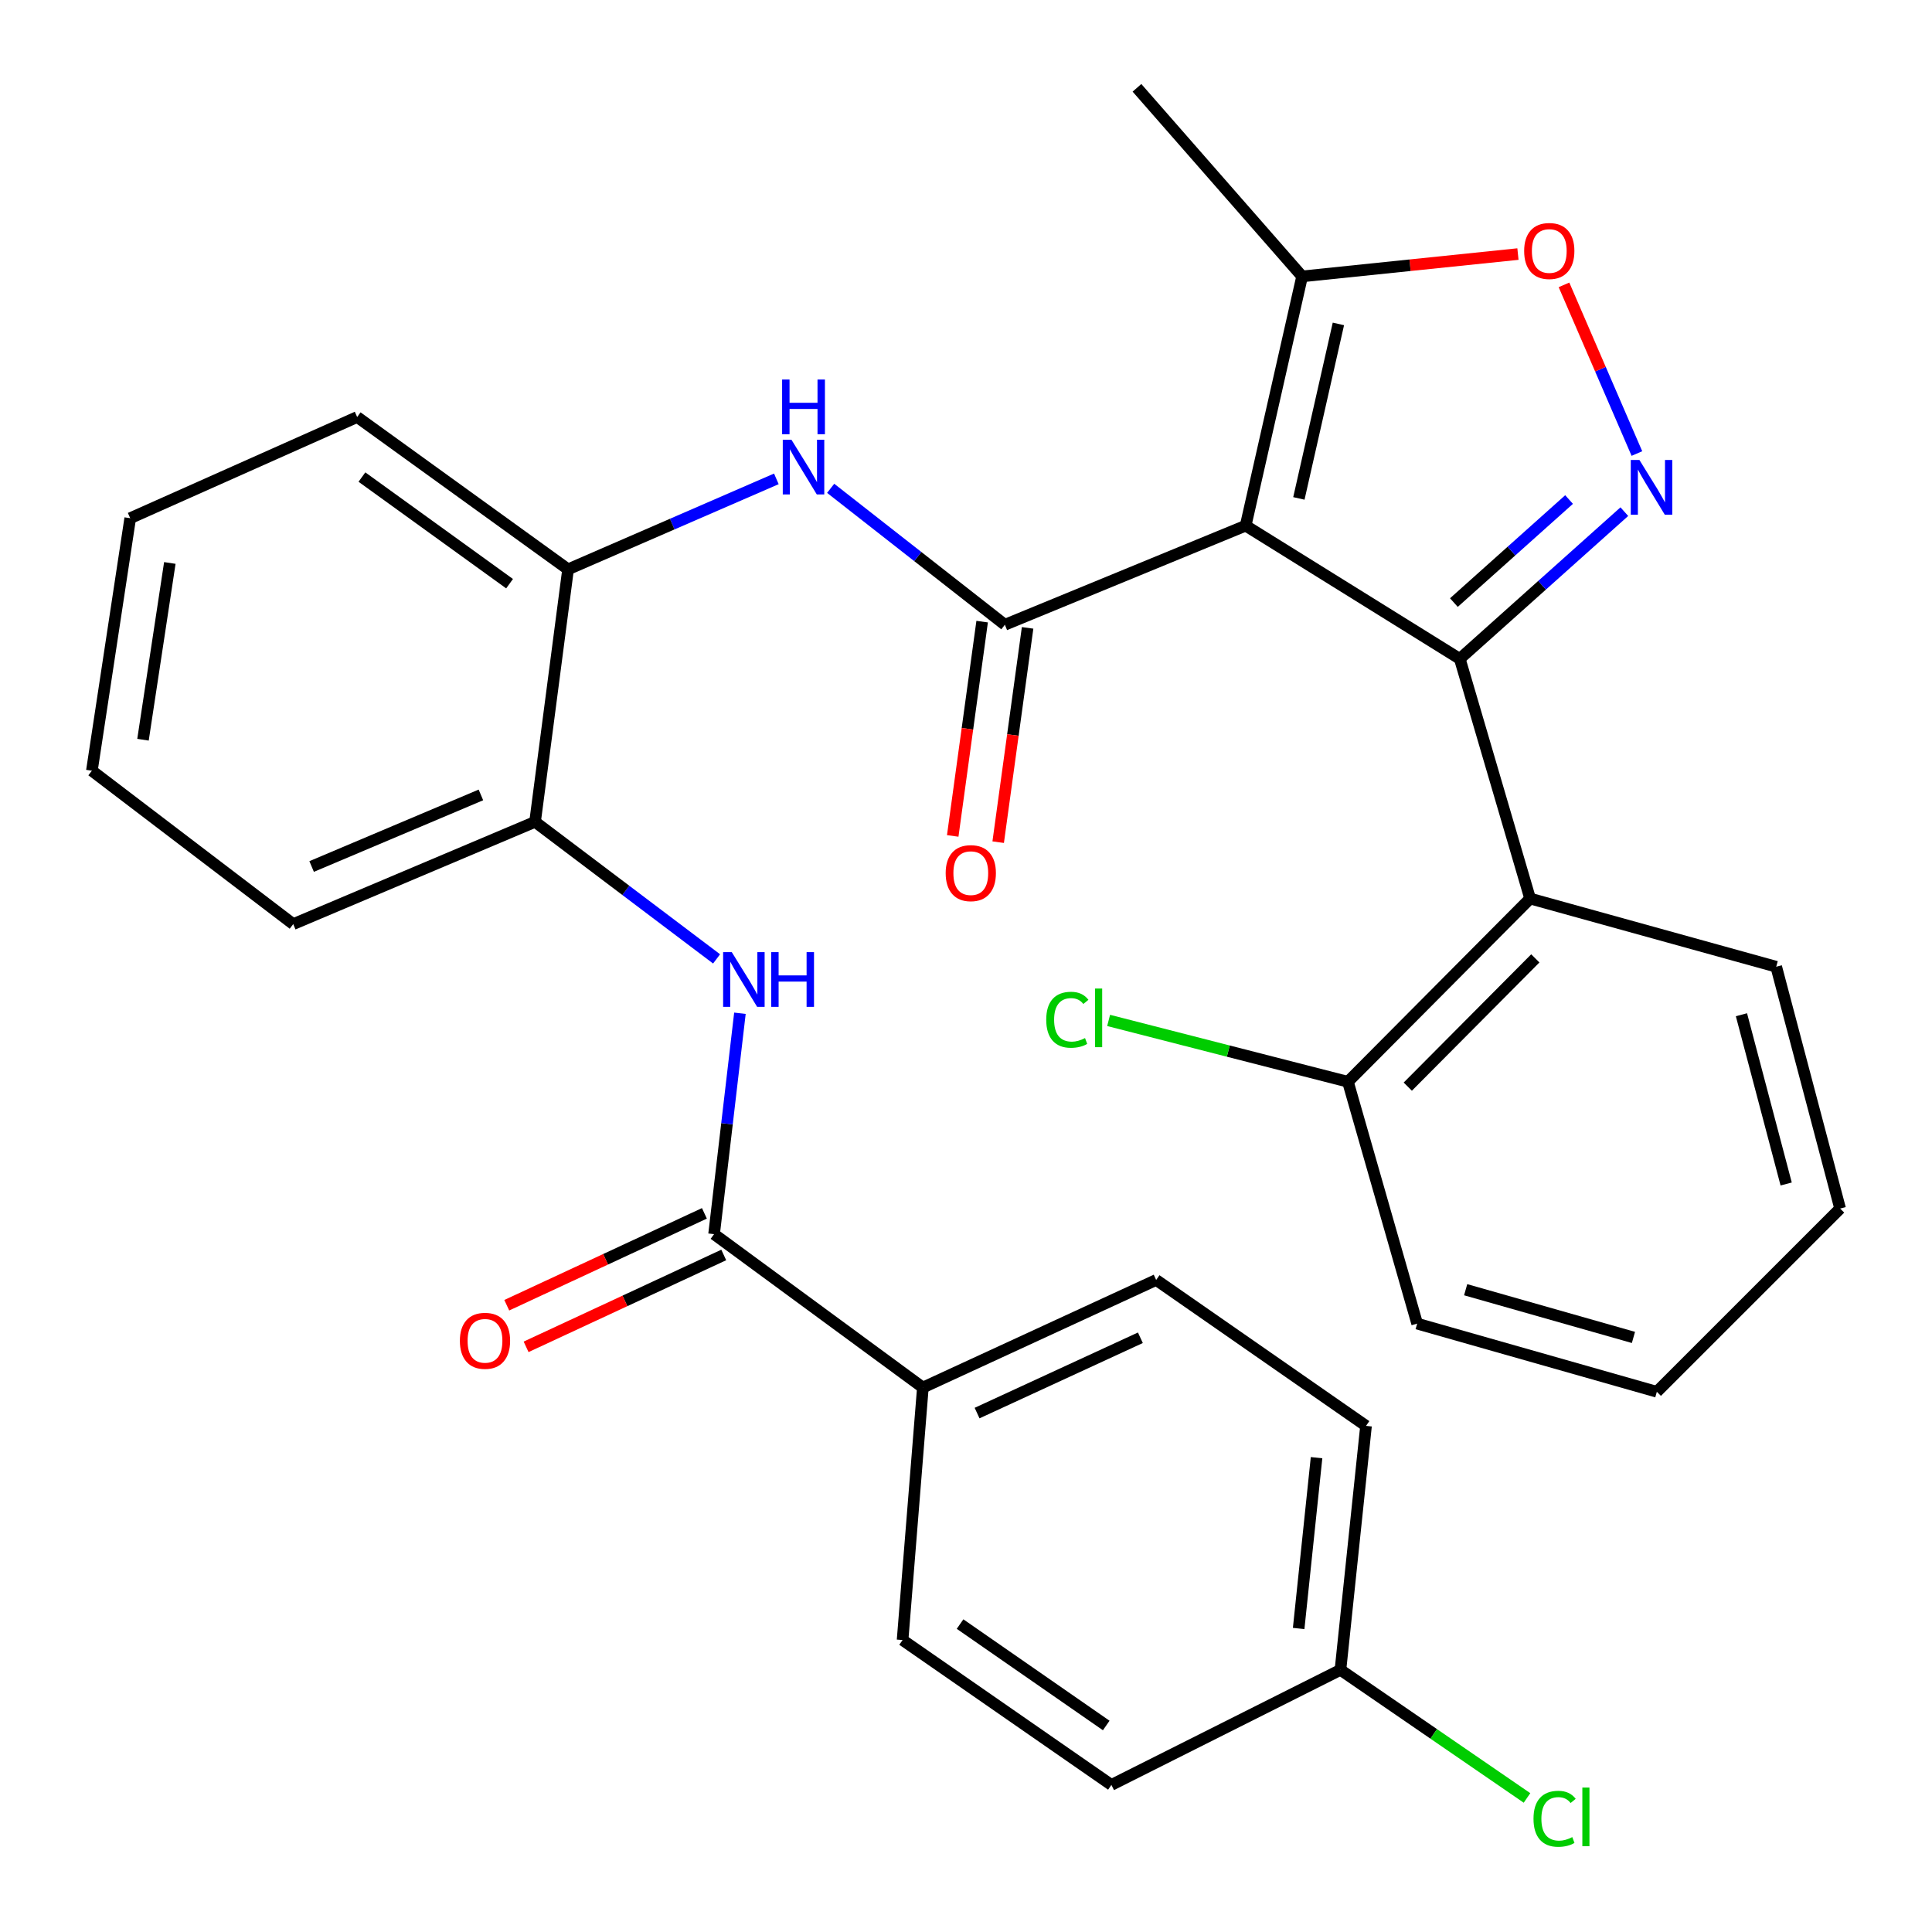 <?xml version='1.0' encoding='iso-8859-1'?>
<svg version='1.1' baseProfile='full'
              xmlns='http://www.w3.org/2000/svg'
                      xmlns:rdkit='http://www.rdkit.org/xml'
                      xmlns:xlink='http://www.w3.org/1999/xlink'
                  xml:space='preserve'
width='1000px' height='1000px' viewBox='0 0 1000 1000'>
<!-- END OF HEADER -->
<rect style='opacity:1.0;fill:#FFFFFF;stroke:none' width='1000' height='1000' x='0' y='0'> </rect>
<path class='bond-0' d='M 644.75,272.085 L 755.591,341.023' style='fill:none;fill-rule:evenodd;stroke:#000000;stroke-width:6px;stroke-linecap:butt;stroke-linejoin:miter;stroke-opacity:1' />
<path class='bond-1' d='M 644.75,272.085 L 520.121,323.37' style='fill:none;fill-rule:evenodd;stroke:#000000;stroke-width:6px;stroke-linecap:butt;stroke-linejoin:miter;stroke-opacity:1' />
<path class='bond-5' d='M 644.75,272.085 L 673.974,143.063' style='fill:none;fill-rule:evenodd;stroke:#000000;stroke-width:6px;stroke-linecap:butt;stroke-linejoin:miter;stroke-opacity:1' />
<path class='bond-5' d='M 672.295,257.978 L 692.753,167.662' style='fill:none;fill-rule:evenodd;stroke:#000000;stroke-width:6px;stroke-linecap:butt;stroke-linejoin:miter;stroke-opacity:1' />
<path class='bond-2' d='M 755.591,341.023 L 798.172,302.926' style='fill:none;fill-rule:evenodd;stroke:#000000;stroke-width:6px;stroke-linecap:butt;stroke-linejoin:miter;stroke-opacity:1' />
<path class='bond-2' d='M 798.172,302.926 L 840.753,264.829' style='fill:none;fill-rule:evenodd;stroke:#0000FF;stroke-width:6px;stroke-linecap:butt;stroke-linejoin:miter;stroke-opacity:1' />
<path class='bond-2' d='M 752.53,311.895 L 782.337,285.227' style='fill:none;fill-rule:evenodd;stroke:#000000;stroke-width:6px;stroke-linecap:butt;stroke-linejoin:miter;stroke-opacity:1' />
<path class='bond-2' d='M 782.337,285.227 L 812.144,258.559' style='fill:none;fill-rule:evenodd;stroke:#0000FF;stroke-width:6px;stroke-linecap:butt;stroke-linejoin:miter;stroke-opacity:1' />
<path class='bond-3' d='M 755.591,341.023 L 791.98,465.085' style='fill:none;fill-rule:evenodd;stroke:#000000;stroke-width:6px;stroke-linecap:butt;stroke-linejoin:miter;stroke-opacity:1' />
<path class='bond-6' d='M 520.121,323.37 L 475.036,288.062' style='fill:none;fill-rule:evenodd;stroke:#000000;stroke-width:6px;stroke-linecap:butt;stroke-linejoin:miter;stroke-opacity:1' />
<path class='bond-6' d='M 475.036,288.062 L 429.952,252.755' style='fill:none;fill-rule:evenodd;stroke:#0000FF;stroke-width:6px;stroke-linecap:butt;stroke-linejoin:miter;stroke-opacity:1' />
<path class='bond-12' d='M 508.357,321.754 L 500.742,377.214' style='fill:none;fill-rule:evenodd;stroke:#000000;stroke-width:6px;stroke-linecap:butt;stroke-linejoin:miter;stroke-opacity:1' />
<path class='bond-12' d='M 500.742,377.214 L 493.128,432.674' style='fill:none;fill-rule:evenodd;stroke:#FF0000;stroke-width:6px;stroke-linecap:butt;stroke-linejoin:miter;stroke-opacity:1' />
<path class='bond-12' d='M 531.885,324.985 L 524.27,380.445' style='fill:none;fill-rule:evenodd;stroke:#000000;stroke-width:6px;stroke-linecap:butt;stroke-linejoin:miter;stroke-opacity:1' />
<path class='bond-12' d='M 524.27,380.445 L 516.656,435.904' style='fill:none;fill-rule:evenodd;stroke:#FF0000;stroke-width:6px;stroke-linecap:butt;stroke-linejoin:miter;stroke-opacity:1' />
<path class='bond-31' d='M 847.259,234.748 L 828.388,191.097' style='fill:none;fill-rule:evenodd;stroke:#0000FF;stroke-width:6px;stroke-linecap:butt;stroke-linejoin:miter;stroke-opacity:1' />
<path class='bond-31' d='M 828.388,191.097 L 809.518,147.447' style='fill:none;fill-rule:evenodd;stroke:#FF0000;stroke-width:6px;stroke-linecap:butt;stroke-linejoin:miter;stroke-opacity:1' />
<path class='bond-13' d='M 791.98,465.085 L 697.683,559.922' style='fill:none;fill-rule:evenodd;stroke:#000000;stroke-width:6px;stroke-linecap:butt;stroke-linejoin:miter;stroke-opacity:1' />
<path class='bond-13' d='M 794.676,496.055 L 728.669,562.441' style='fill:none;fill-rule:evenodd;stroke:#000000;stroke-width:6px;stroke-linecap:butt;stroke-linejoin:miter;stroke-opacity:1' />
<path class='bond-22' d='M 791.98,465.085 L 919.366,500.378' style='fill:none;fill-rule:evenodd;stroke:#000000;stroke-width:6px;stroke-linecap:butt;stroke-linejoin:miter;stroke-opacity:1' />
<path class='bond-4' d='M 785.686,131.507 L 729.83,137.285' style='fill:none;fill-rule:evenodd;stroke:#FF0000;stroke-width:6px;stroke-linecap:butt;stroke-linejoin:miter;stroke-opacity:1' />
<path class='bond-4' d='M 729.83,137.285 L 673.974,143.063' style='fill:none;fill-rule:evenodd;stroke:#000000;stroke-width:6px;stroke-linecap:butt;stroke-linejoin:miter;stroke-opacity:1' />
<path class='bond-23' d='M 673.974,143.063 L 588.491,45.455' style='fill:none;fill-rule:evenodd;stroke:#000000;stroke-width:6px;stroke-linecap:butt;stroke-linejoin:miter;stroke-opacity:1' />
<path class='bond-9' d='M 401.841,247.86 L 347.936,271.273' style='fill:none;fill-rule:evenodd;stroke:#0000FF;stroke-width:6px;stroke-linecap:butt;stroke-linejoin:miter;stroke-opacity:1' />
<path class='bond-9' d='M 347.936,271.273 L 294.031,294.686' style='fill:none;fill-rule:evenodd;stroke:#000000;stroke-width:6px;stroke-linecap:butt;stroke-linejoin:miter;stroke-opacity:1' />
<path class='bond-7' d='M 369.605,638.795 L 376.294,581.63' style='fill:none;fill-rule:evenodd;stroke:#000000;stroke-width:6px;stroke-linecap:butt;stroke-linejoin:miter;stroke-opacity:1' />
<path class='bond-7' d='M 376.294,581.63 L 382.984,524.466' style='fill:none;fill-rule:evenodd;stroke:#0000FF;stroke-width:6px;stroke-linecap:butt;stroke-linejoin:miter;stroke-opacity:1' />
<path class='bond-11' d='M 369.605,638.795 L 477.676,718.195' style='fill:none;fill-rule:evenodd;stroke:#000000;stroke-width:6px;stroke-linecap:butt;stroke-linejoin:miter;stroke-opacity:1' />
<path class='bond-14' d='M 364.599,628.027 L 313.447,651.807' style='fill:none;fill-rule:evenodd;stroke:#000000;stroke-width:6px;stroke-linecap:butt;stroke-linejoin:miter;stroke-opacity:1' />
<path class='bond-14' d='M 313.447,651.807 L 262.295,675.588' style='fill:none;fill-rule:evenodd;stroke:#FF0000;stroke-width:6px;stroke-linecap:butt;stroke-linejoin:miter;stroke-opacity:1' />
<path class='bond-14' d='M 374.611,649.563 L 323.459,673.343' style='fill:none;fill-rule:evenodd;stroke:#000000;stroke-width:6px;stroke-linecap:butt;stroke-linejoin:miter;stroke-opacity:1' />
<path class='bond-14' d='M 323.459,673.343 L 272.307,697.123' style='fill:none;fill-rule:evenodd;stroke:#FF0000;stroke-width:6px;stroke-linecap:butt;stroke-linejoin:miter;stroke-opacity:1' />
<path class='bond-8' d='M 370.903,496.323 L 323.924,460.854' style='fill:none;fill-rule:evenodd;stroke:#0000FF;stroke-width:6px;stroke-linecap:butt;stroke-linejoin:miter;stroke-opacity:1' />
<path class='bond-8' d='M 323.924,460.854 L 276.945,425.384' style='fill:none;fill-rule:evenodd;stroke:#000000;stroke-width:6px;stroke-linecap:butt;stroke-linejoin:miter;stroke-opacity:1' />
<path class='bond-10' d='M 294.031,294.686 L 276.945,425.384' style='fill:none;fill-rule:evenodd;stroke:#000000;stroke-width:6px;stroke-linecap:butt;stroke-linejoin:miter;stroke-opacity:1' />
<path class='bond-25' d='M 294.031,294.686 L 184.865,215.853' style='fill:none;fill-rule:evenodd;stroke:#000000;stroke-width:6px;stroke-linecap:butt;stroke-linejoin:miter;stroke-opacity:1' />
<path class='bond-25' d='M 263.752,302.115 L 187.336,246.931' style='fill:none;fill-rule:evenodd;stroke:#000000;stroke-width:6px;stroke-linecap:butt;stroke-linejoin:miter;stroke-opacity:1' />
<path class='bond-24' d='M 276.945,425.384 L 151.775,478.318' style='fill:none;fill-rule:evenodd;stroke:#000000;stroke-width:6px;stroke-linecap:butt;stroke-linejoin:miter;stroke-opacity:1' />
<path class='bond-24' d='M 248.919,411.451 L 161.3,448.505' style='fill:none;fill-rule:evenodd;stroke:#000000;stroke-width:6px;stroke-linecap:butt;stroke-linejoin:miter;stroke-opacity:1' />
<path class='bond-15' d='M 477.676,718.195 L 598.426,662.504' style='fill:none;fill-rule:evenodd;stroke:#000000;stroke-width:6px;stroke-linecap:butt;stroke-linejoin:miter;stroke-opacity:1' />
<path class='bond-15' d='M 505.735,731.407 L 590.26,692.424' style='fill:none;fill-rule:evenodd;stroke:#000000;stroke-width:6px;stroke-linecap:butt;stroke-linejoin:miter;stroke-opacity:1' />
<path class='bond-16' d='M 477.676,718.195 L 467.174,848.88' style='fill:none;fill-rule:evenodd;stroke:#000000;stroke-width:6px;stroke-linecap:butt;stroke-linejoin:miter;stroke-opacity:1' />
<path class='bond-18' d='M 697.683,559.922 L 635.751,544.046' style='fill:none;fill-rule:evenodd;stroke:#000000;stroke-width:6px;stroke-linecap:butt;stroke-linejoin:miter;stroke-opacity:1' />
<path class='bond-18' d='M 635.751,544.046 L 573.818,528.17' style='fill:none;fill-rule:evenodd;stroke:#00CC00;stroke-width:6px;stroke-linecap:butt;stroke-linejoin:miter;stroke-opacity:1' />
<path class='bond-26' d='M 697.683,559.922 L 733.518,685.105' style='fill:none;fill-rule:evenodd;stroke:#000000;stroke-width:6px;stroke-linecap:butt;stroke-linejoin:miter;stroke-opacity:1' />
<path class='bond-20' d='M 598.426,662.504 L 707.051,738.026' style='fill:none;fill-rule:evenodd;stroke:#000000;stroke-width:6px;stroke-linecap:butt;stroke-linejoin:miter;stroke-opacity:1' />
<path class='bond-19' d='M 467.174,848.88 L 575.258,923.874' style='fill:none;fill-rule:evenodd;stroke:#000000;stroke-width:6px;stroke-linecap:butt;stroke-linejoin:miter;stroke-opacity:1' />
<path class='bond-19' d='M 496.925,840.617 L 572.584,893.113' style='fill:none;fill-rule:evenodd;stroke:#000000;stroke-width:6px;stroke-linecap:butt;stroke-linejoin:miter;stroke-opacity:1' />
<path class='bond-17' d='M 693.818,864.317 L 575.258,923.874' style='fill:none;fill-rule:evenodd;stroke:#000000;stroke-width:6px;stroke-linecap:butt;stroke-linejoin:miter;stroke-opacity:1' />
<path class='bond-21' d='M 693.818,864.317 L 742.098,897.465' style='fill:none;fill-rule:evenodd;stroke:#000000;stroke-width:6px;stroke-linecap:butt;stroke-linejoin:miter;stroke-opacity:1' />
<path class='bond-21' d='M 742.098,897.465 L 790.378,930.614' style='fill:none;fill-rule:evenodd;stroke:#00CC00;stroke-width:6px;stroke-linecap:butt;stroke-linejoin:miter;stroke-opacity:1' />
<path class='bond-34' d='M 693.818,864.317 L 707.051,738.026' style='fill:none;fill-rule:evenodd;stroke:#000000;stroke-width:6px;stroke-linecap:butt;stroke-linejoin:miter;stroke-opacity:1' />
<path class='bond-34' d='M 672.183,842.898 L 681.446,754.494' style='fill:none;fill-rule:evenodd;stroke:#000000;stroke-width:6px;stroke-linecap:butt;stroke-linejoin:miter;stroke-opacity:1' />
<path class='bond-27' d='M 919.366,500.378 L 952.443,625.535' style='fill:none;fill-rule:evenodd;stroke:#000000;stroke-width:6px;stroke-linecap:butt;stroke-linejoin:miter;stroke-opacity:1' />
<path class='bond-27' d='M 901.367,525.22 L 924.521,612.83' style='fill:none;fill-rule:evenodd;stroke:#000000;stroke-width:6px;stroke-linecap:butt;stroke-linejoin:miter;stroke-opacity:1' />
<path class='bond-33' d='M 151.775,478.318 L 47.557,398.918' style='fill:none;fill-rule:evenodd;stroke:#000000;stroke-width:6px;stroke-linecap:butt;stroke-linejoin:miter;stroke-opacity:1' />
<path class='bond-29' d='M 184.865,215.853 L 67.4,268.219' style='fill:none;fill-rule:evenodd;stroke:#000000;stroke-width:6px;stroke-linecap:butt;stroke-linejoin:miter;stroke-opacity:1' />
<path class='bond-32' d='M 733.518,685.105 L 857.579,720.385' style='fill:none;fill-rule:evenodd;stroke:#000000;stroke-width:6px;stroke-linecap:butt;stroke-linejoin:miter;stroke-opacity:1' />
<path class='bond-32' d='M 758.623,667.554 L 845.466,692.25' style='fill:none;fill-rule:evenodd;stroke:#000000;stroke-width:6px;stroke-linecap:butt;stroke-linejoin:miter;stroke-opacity:1' />
<path class='bond-30' d='M 952.443,625.535 L 857.579,720.385' style='fill:none;fill-rule:evenodd;stroke:#000000;stroke-width:6px;stroke-linecap:butt;stroke-linejoin:miter;stroke-opacity:1' />
<path class='bond-28' d='M 47.557,398.918 L 67.4,268.219' style='fill:none;fill-rule:evenodd;stroke:#000000;stroke-width:6px;stroke-linecap:butt;stroke-linejoin:miter;stroke-opacity:1' />
<path class='bond-28' d='M 74.013,382.878 L 87.904,291.389' style='fill:none;fill-rule:evenodd;stroke:#000000;stroke-width:6px;stroke-linecap:butt;stroke-linejoin:miter;stroke-opacity:1' />
<path  class='atom-3' d='M 848.562 238.082
L 857.842 253.082
Q 858.762 254.562, 860.242 257.242
Q 861.722 259.922, 861.802 260.082
L 861.802 238.082
L 865.562 238.082
L 865.562 266.402
L 861.682 266.402
L 851.722 250.002
Q 850.562 248.082, 849.322 245.882
Q 848.122 243.682, 847.762 243.002
L 847.762 266.402
L 844.082 266.402
L 844.082 238.082
L 848.562 238.082
' fill='#0000FF'/>
<path  class='atom-5' d='M 788.901 129.909
Q 788.901 123.109, 792.261 119.309
Q 795.621 115.509, 801.901 115.509
Q 808.181 115.509, 811.541 119.309
Q 814.901 123.109, 814.901 129.909
Q 814.901 136.789, 811.501 140.709
Q 808.101 144.589, 801.901 144.589
Q 795.661 144.589, 792.261 140.709
Q 788.901 136.829, 788.901 129.909
M 801.901 141.389
Q 806.221 141.389, 808.541 138.509
Q 810.901 135.589, 810.901 129.909
Q 810.901 124.349, 808.541 121.549
Q 806.221 118.709, 801.901 118.709
Q 797.581 118.709, 795.221 121.509
Q 792.901 124.309, 792.901 129.909
Q 792.901 135.629, 795.221 138.509
Q 797.581 141.389, 801.901 141.389
' fill='#FF0000'/>
<path  class='atom-7' d='M 409.642 227.593
L 418.922 242.593
Q 419.842 244.073, 421.322 246.753
Q 422.802 249.433, 422.882 249.593
L 422.882 227.593
L 426.642 227.593
L 426.642 255.913
L 422.762 255.913
L 412.802 239.513
Q 411.642 237.593, 410.402 235.393
Q 409.202 233.193, 408.842 232.513
L 408.842 255.913
L 405.162 255.913
L 405.162 227.593
L 409.642 227.593
' fill='#0000FF'/>
<path  class='atom-7' d='M 404.822 196.441
L 408.662 196.441
L 408.662 208.481
L 423.142 208.481
L 423.142 196.441
L 426.982 196.441
L 426.982 224.761
L 423.142 224.761
L 423.142 211.681
L 408.662 211.681
L 408.662 224.761
L 404.822 224.761
L 404.822 196.441
' fill='#0000FF'/>
<path  class='atom-9' d='M 378.769 492.828
L 388.049 507.828
Q 388.969 509.308, 390.449 511.988
Q 391.929 514.668, 392.009 514.828
L 392.009 492.828
L 395.769 492.828
L 395.769 521.148
L 391.889 521.148
L 381.929 504.748
Q 380.769 502.828, 379.529 500.628
Q 378.329 498.428, 377.969 497.748
L 377.969 521.148
L 374.289 521.148
L 374.289 492.828
L 378.769 492.828
' fill='#0000FF'/>
<path  class='atom-9' d='M 399.169 492.828
L 403.009 492.828
L 403.009 504.868
L 417.489 504.868
L 417.489 492.828
L 421.329 492.828
L 421.329 521.148
L 417.489 521.148
L 417.489 508.068
L 403.009 508.068
L 403.009 521.148
L 399.169 521.148
L 399.169 492.828
' fill='#0000FF'/>
<path  class='atom-13' d='M 489.48 451.931
Q 489.48 445.131, 492.84 441.331
Q 496.2 437.531, 502.48 437.531
Q 508.76 437.531, 512.12 441.331
Q 515.48 445.131, 515.48 451.931
Q 515.48 458.811, 512.08 462.731
Q 508.68 466.611, 502.48 466.611
Q 496.24 466.611, 492.84 462.731
Q 489.48 458.851, 489.48 451.931
M 502.48 463.411
Q 506.8 463.411, 509.12 460.531
Q 511.48 457.611, 511.48 451.931
Q 511.48 446.371, 509.12 443.571
Q 506.8 440.731, 502.48 440.731
Q 498.16 440.731, 495.8 443.531
Q 493.48 446.331, 493.48 451.931
Q 493.48 457.651, 495.8 460.531
Q 498.16 463.411, 502.48 463.411
' fill='#FF0000'/>
<path  class='atom-15' d='M 238.032 693.999
Q 238.032 687.199, 241.392 683.399
Q 244.752 679.599, 251.032 679.599
Q 257.312 679.599, 260.672 683.399
Q 264.032 687.199, 264.032 693.999
Q 264.032 700.879, 260.632 704.799
Q 257.232 708.679, 251.032 708.679
Q 244.792 708.679, 241.392 704.799
Q 238.032 700.919, 238.032 693.999
M 251.032 705.479
Q 255.352 705.479, 257.672 702.599
Q 260.032 699.679, 260.032 693.999
Q 260.032 688.439, 257.672 685.639
Q 255.352 682.799, 251.032 682.799
Q 246.712 682.799, 244.352 685.599
Q 242.032 688.399, 242.032 693.999
Q 242.032 699.719, 244.352 702.599
Q 246.712 705.479, 251.032 705.479
' fill='#FF0000'/>
<path  class='atom-19' d='M 541.528 527.825
Q 541.528 520.785, 544.808 517.105
Q 548.128 513.385, 554.408 513.385
Q 560.248 513.385, 563.368 517.505
L 560.728 519.665
Q 558.448 516.665, 554.408 516.665
Q 550.128 516.665, 547.848 519.545
Q 545.608 522.385, 545.608 527.825
Q 545.608 533.425, 547.928 536.305
Q 550.288 539.185, 554.848 539.185
Q 557.968 539.185, 561.608 537.305
L 562.728 540.305
Q 561.248 541.265, 559.008 541.825
Q 556.768 542.385, 554.288 542.385
Q 548.128 542.385, 544.808 538.625
Q 541.528 534.865, 541.528 527.825
' fill='#00CC00'/>
<path  class='atom-19' d='M 566.808 511.665
L 570.488 511.665
L 570.488 542.025
L 566.808 542.025
L 566.808 511.665
' fill='#00CC00'/>
<path  class='atom-22' d='M 793.739 941.399
Q 793.739 934.359, 797.019 930.679
Q 800.339 926.959, 806.619 926.959
Q 812.459 926.959, 815.579 931.079
L 812.939 933.239
Q 810.659 930.239, 806.619 930.239
Q 802.339 930.239, 800.059 933.119
Q 797.819 935.959, 797.819 941.399
Q 797.819 946.999, 800.139 949.879
Q 802.499 952.759, 807.059 952.759
Q 810.179 952.759, 813.819 950.879
L 814.939 953.879
Q 813.459 954.839, 811.219 955.399
Q 808.979 955.959, 806.499 955.959
Q 800.339 955.959, 797.019 952.199
Q 793.739 948.439, 793.739 941.399
' fill='#00CC00'/>
<path  class='atom-22' d='M 819.019 925.239
L 822.699 925.239
L 822.699 955.599
L 819.019 955.599
L 819.019 925.239
' fill='#00CC00'/>
</svg>
